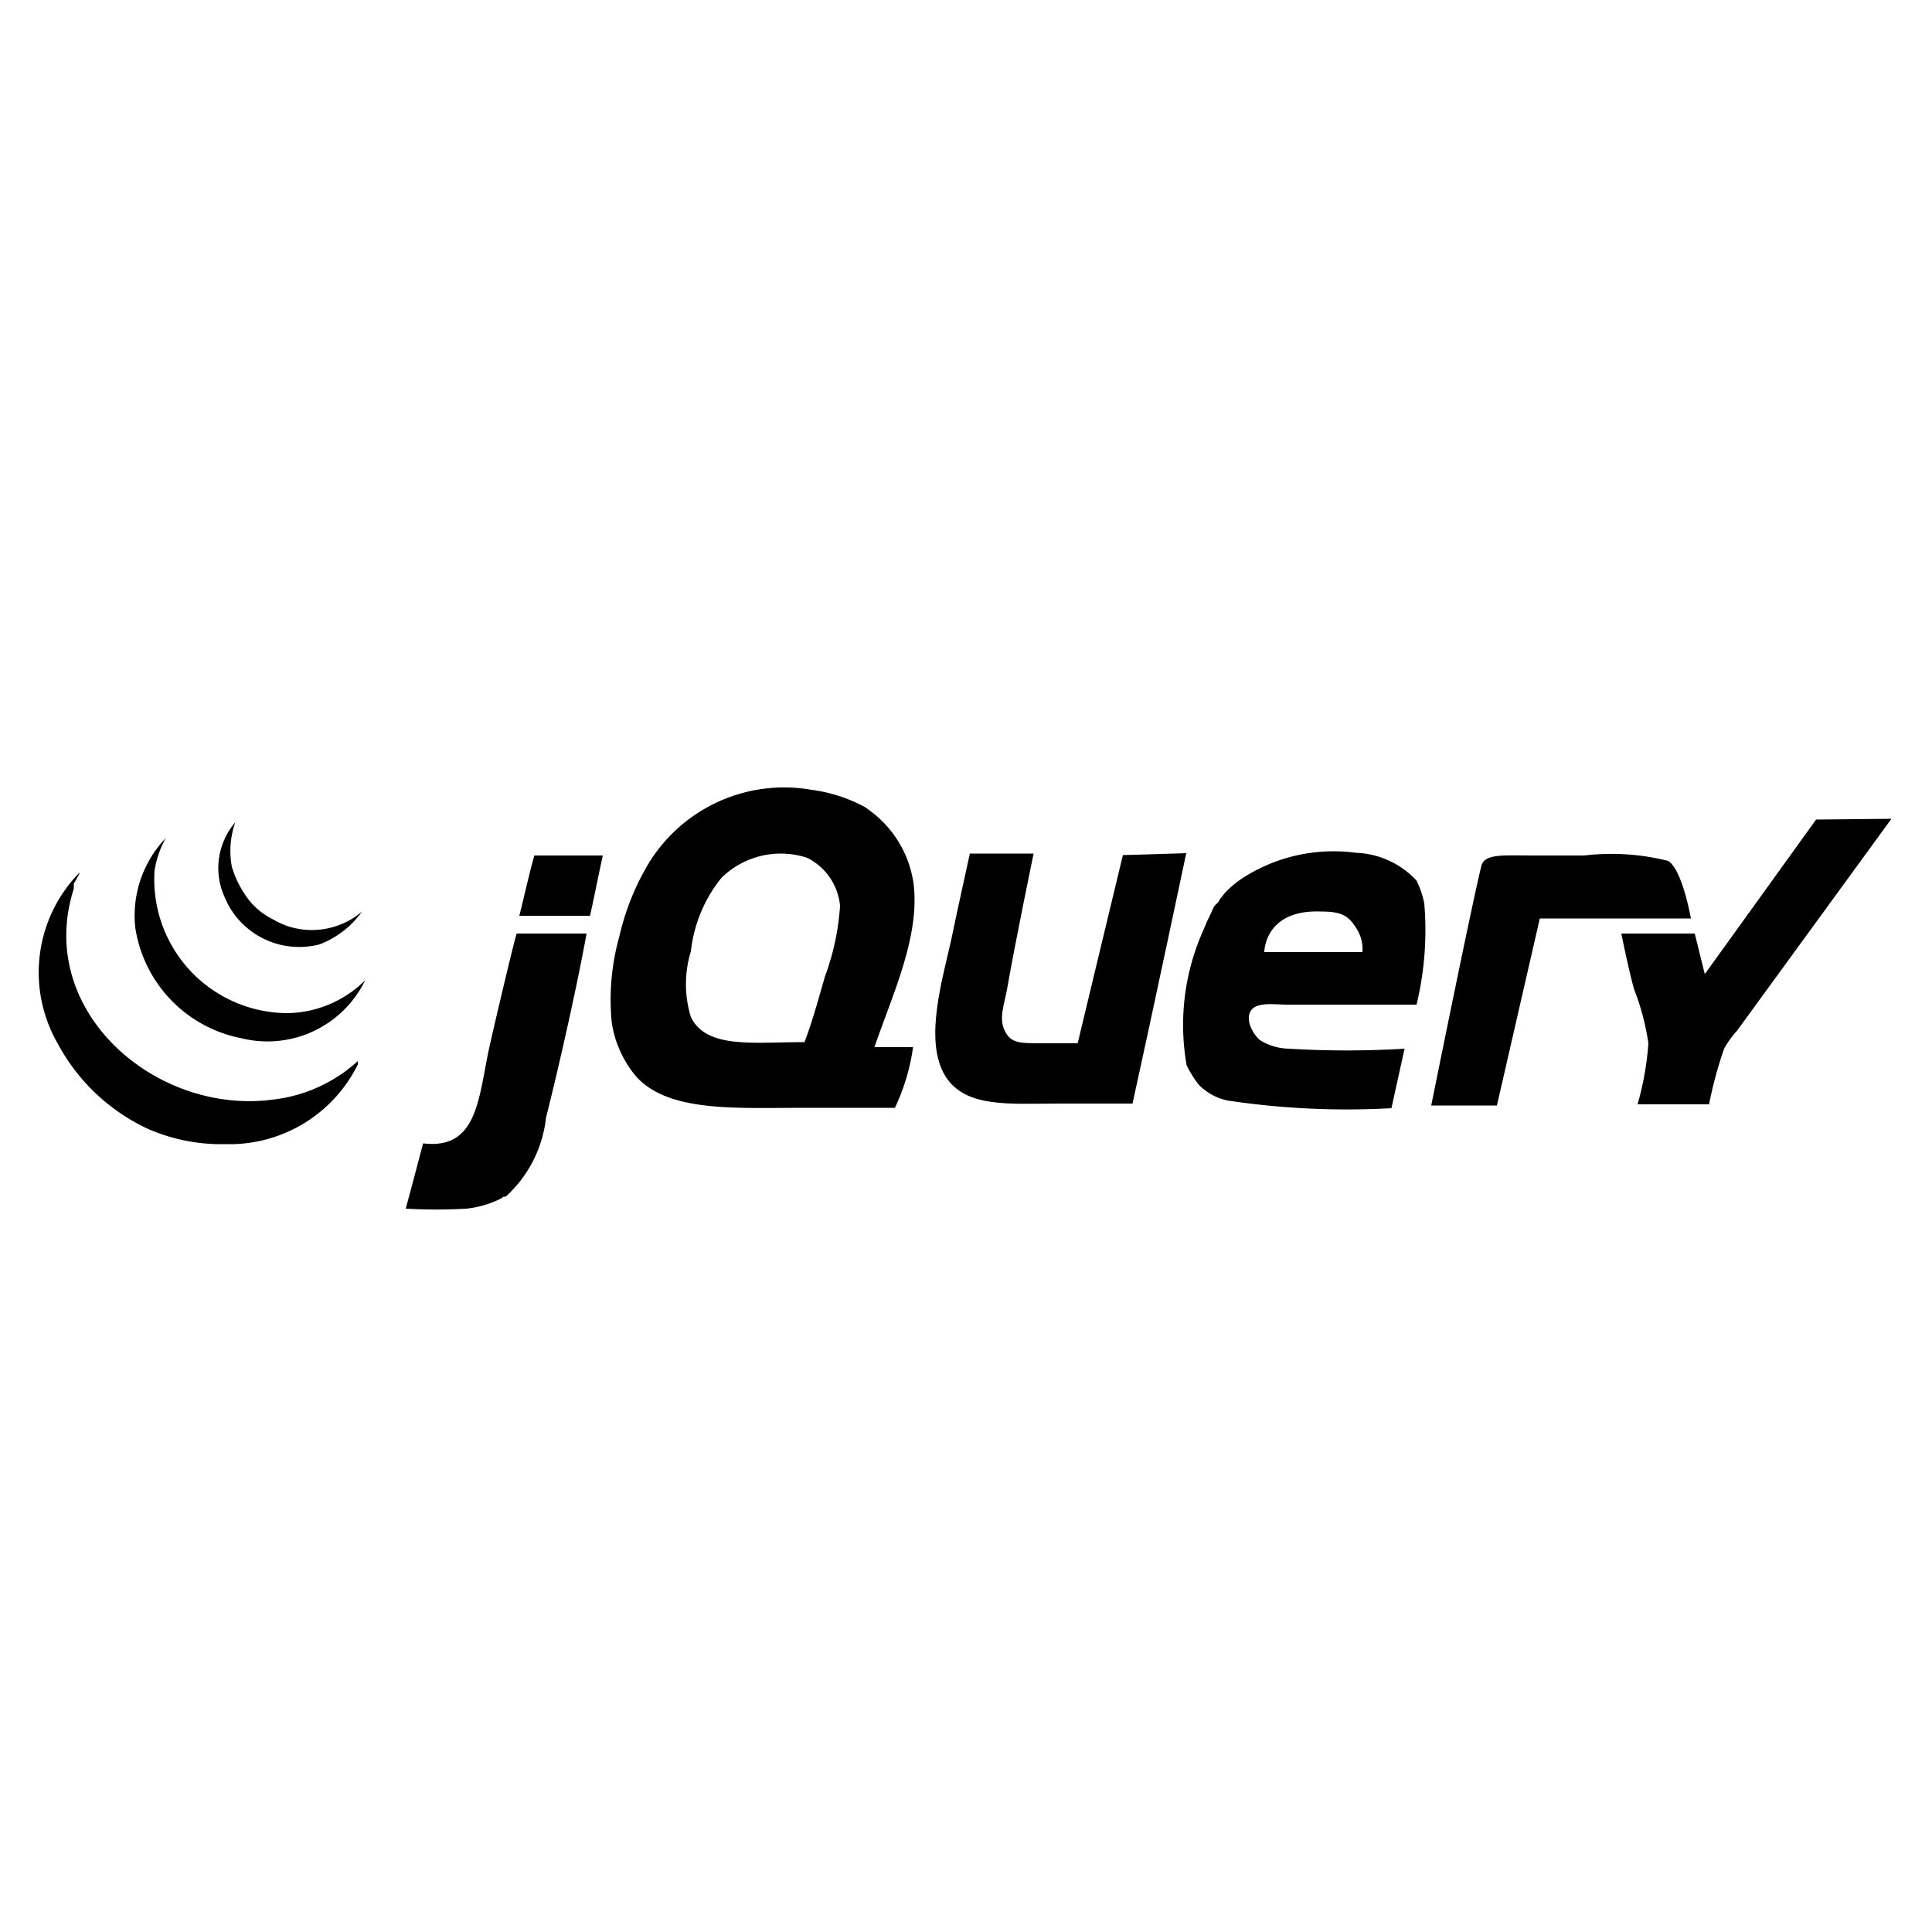 <svg id="Capa_1" data-name="Capa 1" xmlns="http://www.w3.org/2000/svg" viewBox="0 0 50 50"><path d="M47,21.21l-2.88,4-.26-1.05h-1.9s.19.95.33,1.44A6.43,6.43,0,0,1,42.66,27a7.62,7.62,0,0,1-.28,1.58h1.85a10.63,10.63,0,0,1,.39-1.44,2.36,2.36,0,0,1,.33-.46l4-5.49Z"/><path d="M13.44,23.7h1.83c.11-.49.22-1.06.33-1.56H13.83C13.69,22.61,13.58,23.16,13.44,23.7Z"/><path d="M12.65,27.17c-.27,1.27-.3,2.59-1.7,2.42-.13.49-.3,1.14-.45,1.69a13.82,13.82,0,0,0,1.57,0A2.61,2.61,0,0,0,13,31c0-.05.08,0,.13-.07a3.23,3.23,0,0,0,1-2c.36-1.43.82-3.49,1.05-4.77H13.37C13.28,24.46,12.81,26.44,12.65,27.17Z"/><path d="M36.86,23.38a2.4,2.4,0,0,0-.2-.59,2.25,2.25,0,0,0-1.57-.72,4.34,4.34,0,0,0-2.94.66,2.55,2.55,0,0,0-.46.39l-.14.18c0,.05-.08.09-.12.15s-.11.24-.18.37l-.15.35a6,6,0,0,0-.39,3.4,2.7,2.7,0,0,0,.19.33,1.56,1.56,0,0,0,.14.19,1.49,1.49,0,0,0,.72.39,20.76,20.76,0,0,0,4.25.2l.34-1.54a24.94,24.94,0,0,1-3,0,1.47,1.47,0,0,1-.74-.22c-.18-.15-.39-.52-.24-.76S33,26,33.33,26c1.18,0,3.33,0,3.33,0a8.21,8.21,0,0,0,.2-2.62Zm-1.6,1.26-2.54,0s0-1.1,1.45-1.05c.52,0,.71.09.91.4A1,1,0,0,1,35.26,24.64Z"/><path d="M23.64,22.85A2.83,2.83,0,0,0,22.54,21l-.15-.11A4,4,0,0,0,21,20.44a4.11,4.11,0,0,0-4.32,2.09,6.44,6.44,0,0,0-.65,1.7,6.07,6.07,0,0,0-.2,2.22,2.82,2.82,0,0,0,.66,1.44c.86.9,2.56.78,4.37.78l2.3,0a5.37,5.37,0,0,0,.47-1.57s-.48,0-1,0C23.1,25.73,23.82,24.22,23.64,22.85Zm-2.29,2.42c-.17.59-.33,1.18-.53,1.7-1.32,0-2.54.18-2.94-.65a2.89,2.89,0,0,1,0-1.7,3.66,3.66,0,0,1,.79-1.9,2.19,2.19,0,0,1,2.22-.52,1.55,1.55,0,0,1,.85,1.24A6.4,6.4,0,0,1,21.35,25.27Z"/><path d="M43.17,22.28A6,6,0,0,0,41,22.14H39.7c-.8,0-1.27-.05-1.36.26-.25,1-1.3,6.21-1.3,6.21h1.7l1.11-4.84h.91c1.06,0,3,0,3,0S43.54,22.5,43.17,22.28Z"/><path d="M29.06,22.13,27.89,27H27c-.63,0-.84,0-1-.33s0-.7.07-1.11c.2-1.16.68-3.47.68-3.47H25.1s-.33,1.49-.48,2.22c-.22,1-.69,2.54-.2,3.46s1.68.79,3,.79h1.89c.47-2.13,1.39-6.48,1.39-6.48Z"/><path d="M1.91,23l0-.13s.17-.29.15-.29A3.69,3.69,0,0,0,1.49,27a5.07,5.07,0,0,0,2.35,2.22,4.73,4.73,0,0,0,2,.39,3.7,3.7,0,0,0,3.42-2.06l0-.09a3.91,3.91,0,0,1-2.22,1C4,28.85.9,26.14,1.91,23Z"/><path d="M4,22.53a2.51,2.51,0,0,1,.29-.84A2.9,2.9,0,0,0,3.5,24a3.44,3.44,0,0,0,2.75,2.87,2.81,2.81,0,0,0,3.2-1.5,2.92,2.92,0,0,1-2,.85A3.46,3.46,0,0,1,4,22.53Z"/><polygon points="9.37 23.55 9.37 23.55 9.37 23.55 9.37 23.55"/><path d="M5.92,23.44a2.09,2.09,0,0,0,2.35,1,2.4,2.4,0,0,0,1.1-.85,2,2,0,0,1-1.95.37,2.11,2.11,0,0,1-.36-.17,1.81,1.81,0,0,1-.72-.64A2.59,2.59,0,0,1,6,22.43a2.22,2.22,0,0,1,.09-1.15A1.82,1.82,0,0,0,5.73,23,2.93,2.93,0,0,0,5.92,23.44Z"/></svg>